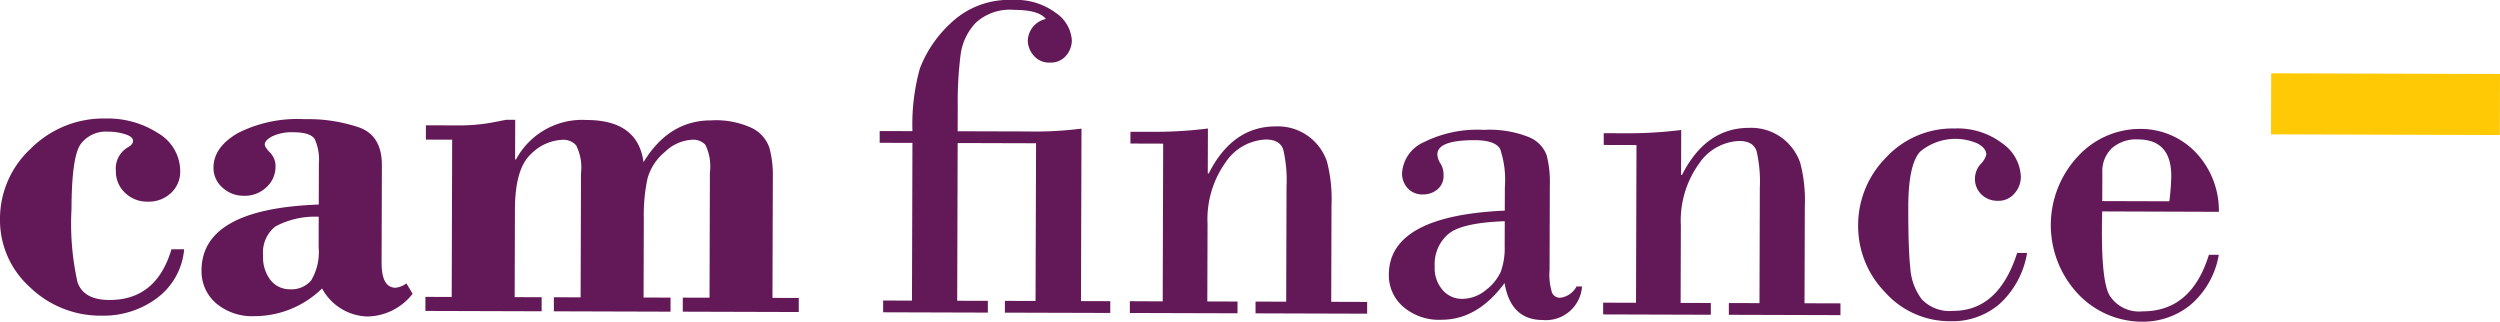 <?xml version="1.0" encoding="UTF-8"?> <svg xmlns="http://www.w3.org/2000/svg" width="236.591" height="30.456" viewBox="0 0 236.591 30.456"><defs><style>.a{fill:#631957;}.b{fill:#ffc905;}</style></defs><g transform="translate(-616.433 -3298.992)"><path class="a" d="M632.66,3322.584l1.2,0a6.441,6.441,0,0,1-2.6,4.64,8.464,8.464,0,0,1-5.188,1.643,9.608,9.608,0,0,1-6.812-2.7,8.538,8.538,0,0,1-2.828-6.464,9.05,9.05,0,0,1,2.933-6.666,9.726,9.726,0,0,1,7.068-2.83,8.8,8.8,0,0,1,4.982,1.4,4.18,4.18,0,0,1,2.074,3.617,2.733,2.733,0,0,1-.857,2.016,3.064,3.064,0,0,1-2.251.834,2.957,2.957,0,0,1-2.114-.836,2.742,2.742,0,0,1-.867-2.075,2.31,2.31,0,0,1,1.164-2.245q.459-.26.46-.609c0-.247-.246-.452-.741-.613a5.426,5.426,0,0,0-1.679-.246,2.955,2.955,0,0,0-2.513,1.151q-.877,1.155-.891,6.182a25.453,25.453,0,0,0,.568,6.918q.585,1.674,3.007,1.68Q631.228,3327.4,632.66,3322.584Z"></path><path class="a" d="M646.6,3318.349l.012-3.929a4.643,4.643,0,0,0-.387-2.248q-.39-.657-2.006-.661a4.336,4.336,0,0,0-2.008.376q-.721.379-.723.773,0,.261.511.787a1.8,1.8,0,0,1,.508,1.31,2.615,2.615,0,0,1-.856,1.951,2.965,2.965,0,0,1-2.141.812,2.908,2.908,0,0,1-2.028-.781,2.461,2.461,0,0,1-.845-1.89q.006-1.92,2.291-3.256a12.485,12.485,0,0,1,6.321-1.323,15.061,15.061,0,0,1,5.224.8q2.1.792,2.1,3.546l-.027,9.221q-.008,2.383,1.324,2.386a2.159,2.159,0,0,0,1.027-.411l.586.983a5.537,5.537,0,0,1-4.3,2.148,5.029,5.029,0,0,1-4.27-2.653,9.151,9.151,0,0,1-6.358,2.622,5.3,5.3,0,0,1-3.706-1.247,3.992,3.992,0,0,1-1.344-3.077Q635.509,3318.753,646.6,3318.349Zm-.012,4,.008-2.846a7.983,7.983,0,0,0-4.1.918,3.135,3.135,0,0,0-1.165,2.744,3.523,3.523,0,0,0,.713,2.345,2.315,2.315,0,0,0,1.852.859,2.421,2.421,0,0,0,1.989-.848A5.229,5.229,0,0,0,646.584,3322.351Z"></path><path class="a" d="M665.191,3310.33l-.012,3.753h.087a7.111,7.111,0,0,1,6.711-3.734q4.823.015,5.356,3.988,2.412-3.964,6.406-3.953a8.054,8.054,0,0,1,3.893.744,3.255,3.255,0,0,1,1.61,1.84,9.854,9.854,0,0,1,.329,2.83l-.034,11.385,2.488.007,0,1.331-10.976-.032,0-1.331,2.531.007.035-11.867a4.631,4.631,0,0,0-.428-2.6,1.545,1.545,0,0,0-1.2-.484,3.978,3.978,0,0,0-2.622,1.15,5,5,0,0,0-1.655,2.52,16.468,16.468,0,0,0-.349,3.79l-.023,7.474,2.553.008,0,1.331-11.042-.033,0-1.331,2.532.008.035-11.736a4.7,4.7,0,0,0-.451-2.635,1.6,1.6,0,0,0-1.286-.539,4.449,4.449,0,0,0-3.015,1.368q-1.489,1.373-1.5,5.24l-.024,8.283,2.553.008,0,1.331-11-.033,0-1.331,2.488.007.044-14.882-2.487-.008,0-1.353,3.076.009a17.519,17.519,0,0,0,3.144-.263l1.376-.269Z"></path><path class="a" d="M714.483,3312.55l-7.419-.022-.045,14.926,2.9.008,0,1.114-9.908-.03,0-1.113,2.728.008.044-14.926-3.1-.009,0-1.113,3.1.009a19.75,19.75,0,0,1,.705-5.933,11.35,11.35,0,0,1,2.915-4.28,7.951,7.951,0,0,1,5.887-2.2,6.29,6.29,0,0,1,4.078,1.234,3.393,3.393,0,0,1,1.5,2.579,2.223,2.223,0,0,1-.549,1.461,1.856,1.856,0,0,1-1.508.65,1.9,1.9,0,0,1-1.569-.681,2.206,2.206,0,0,1-.542-1.4,2.176,2.176,0,0,1,1.709-2.046q-.652-.852-2.988-.86a4.783,4.783,0,0,0-3.647,1.223,5.421,5.421,0,0,0-1.428,2.985,35.216,35.216,0,0,0-.276,4.9l-.007,2.379,6.568.019a34.62,34.62,0,0,0,5.151-.268l-.049,16.323,2.772.008,0,1.113-9.972-.029,0-1.114,2.9.009Z"></path><path class="a" d="M726.468,3327.512l.044-14.926-3.1-.01,0-1.112,1.986,0a39.655,39.655,0,0,0,5.348-.311l-.013,4.256h.087q2.26-4.467,6.364-4.455a4.9,4.9,0,0,1,3.15.992,4.952,4.952,0,0,1,1.673,2.318,13.959,13.959,0,0,1,.435,4.125l-.027,9.165,3.4.011,0,1.113-10.562-.032,0-1.113,2.9.009.033-10.911a12.784,12.784,0,0,0-.307-3.471q-.313-.96-1.644-.965a4.82,4.82,0,0,0-3.815,2.16,9.254,9.254,0,0,0-1.708,5.832l-.022,7.332,2.858.009,0,1.113-10.191-.03,0-1.113Z"></path><path class="a" d="M758.84,3318.924l.007-2.227a9.125,9.125,0,0,0-.437-3.58q-.444-.852-2.408-.858-3.535-.011-3.54,1.342a1.656,1.656,0,0,0,.293.863,2.029,2.029,0,0,1,.29,1.1,1.637,1.637,0,0,1-.592,1.362,2.085,2.085,0,0,1-1.333.466,1.864,1.864,0,0,1-1.482-.6,2.075,2.075,0,0,1-.52-1.409,3.43,3.43,0,0,1,2.049-2.929,11.338,11.338,0,0,1,5.689-1.172,10.07,10.07,0,0,1,4.274.689,3,3,0,0,1,1.665,1.685,9.872,9.872,0,0,1,.308,2.838l-.024,8.03a5.681,5.681,0,0,0,.245,2.205.831.831,0,0,0,.773.439,2,2,0,0,0,1.53-1.065l.525,0a3.432,3.432,0,0,1-3.72,3.175q-3.033-.009-3.612-3.5-2.563,3.484-5.989,3.475a5.173,5.173,0,0,1-3.62-1.245,3.929,3.929,0,0,1-1.343-3.026Q747.885,3319.414,758.84,3318.924Zm-.01,3.36.007-2.356q-4.038.14-5.328,1.2a3.739,3.739,0,0,0-1.3,3.061,3.143,3.143,0,0,0,.768,2.272,2.4,2.4,0,0,0,1.776.813,3.538,3.538,0,0,0,2.326-.855,4.555,4.555,0,0,0,1.391-1.731A6.63,6.63,0,0,0,758.83,3322.284Z"></path><path class="a" d="M771.26,3327.645l.044-14.926-3.1-.009,0-1.113,1.985.006a39.9,39.9,0,0,0,5.348-.311l-.013,4.255h.087q2.262-4.467,6.364-4.455a4.905,4.905,0,0,1,3.15.991,4.959,4.959,0,0,1,1.674,2.318,13.971,13.971,0,0,1,.435,4.126l-.027,9.165,3.4.01,0,1.113-10.563-.031,0-1.113,2.9.008.032-10.911a12.751,12.751,0,0,0-.306-3.47q-.313-.962-1.644-.965a4.817,4.817,0,0,0-3.814,2.16,9.242,9.242,0,0,0-1.709,5.832l-.022,7.332,2.858.009,0,1.113-10.19-.031,0-1.113Z"></path><path class="a" d="M807.33,3322.931l.939,0a8.377,8.377,0,0,1-2.59,4.814,6.832,6.832,0,0,1-4.632,1.645,8.207,8.207,0,0,1-6.233-2.757,8.967,8.967,0,0,1-2.534-6.3,9.086,9.086,0,0,1,2.639-6.429,8.582,8.582,0,0,1,6.511-2.752,6.966,6.966,0,0,1,4.512,1.421,4.029,4.029,0,0,1,1.737,3.158,2.35,2.35,0,0,1-.605,1.57,1.957,1.957,0,0,1-1.562.694,2.178,2.178,0,0,1-1.559-.595,2.033,2.033,0,0,1-.617-1.551,2.085,2.085,0,0,1,.539-1.329,2.051,2.051,0,0,0,.537-.893q0-.59-.8-1.039a5.21,5.21,0,0,0-5.468.758q-1.107,1.219-1.118,5.168t.19,5.839a5.494,5.494,0,0,0,1.094,2.971,3.623,3.623,0,0,0,2.943,1.089Q805.567,3328.424,807.33,3322.931Z"></path><path class="a" d="M826.42,3319.038,815.378,3319q-.171,6.459.7,7.956a3.3,3.3,0,0,0,3.116,1.5q4.626.014,6.28-5.349l.937,0a7.972,7.972,0,0,1-2.742,4.792,7.146,7.146,0,0,1-4.478,1.537,8.348,8.348,0,0,1-6.1-2.627,9.526,9.526,0,0,1-.014-13.017,7.985,7.985,0,0,1,5.91-2.6,7.215,7.215,0,0,1,5.111,2.089A8,8,0,0,1,826.42,3319.038Zm-11.039-1.015,6.351.019a23.136,23.136,0,0,0,.182-2.356q.011-3.492-3.154-3.5a3.448,3.448,0,0,0-2.468.833,2.974,2.974,0,0,0-.9,2.277Z"></path><rect class="b" width="21.652" height="5.776" transform="translate(831.372 3305.929) rotate(0.171)"></rect></g></svg> 